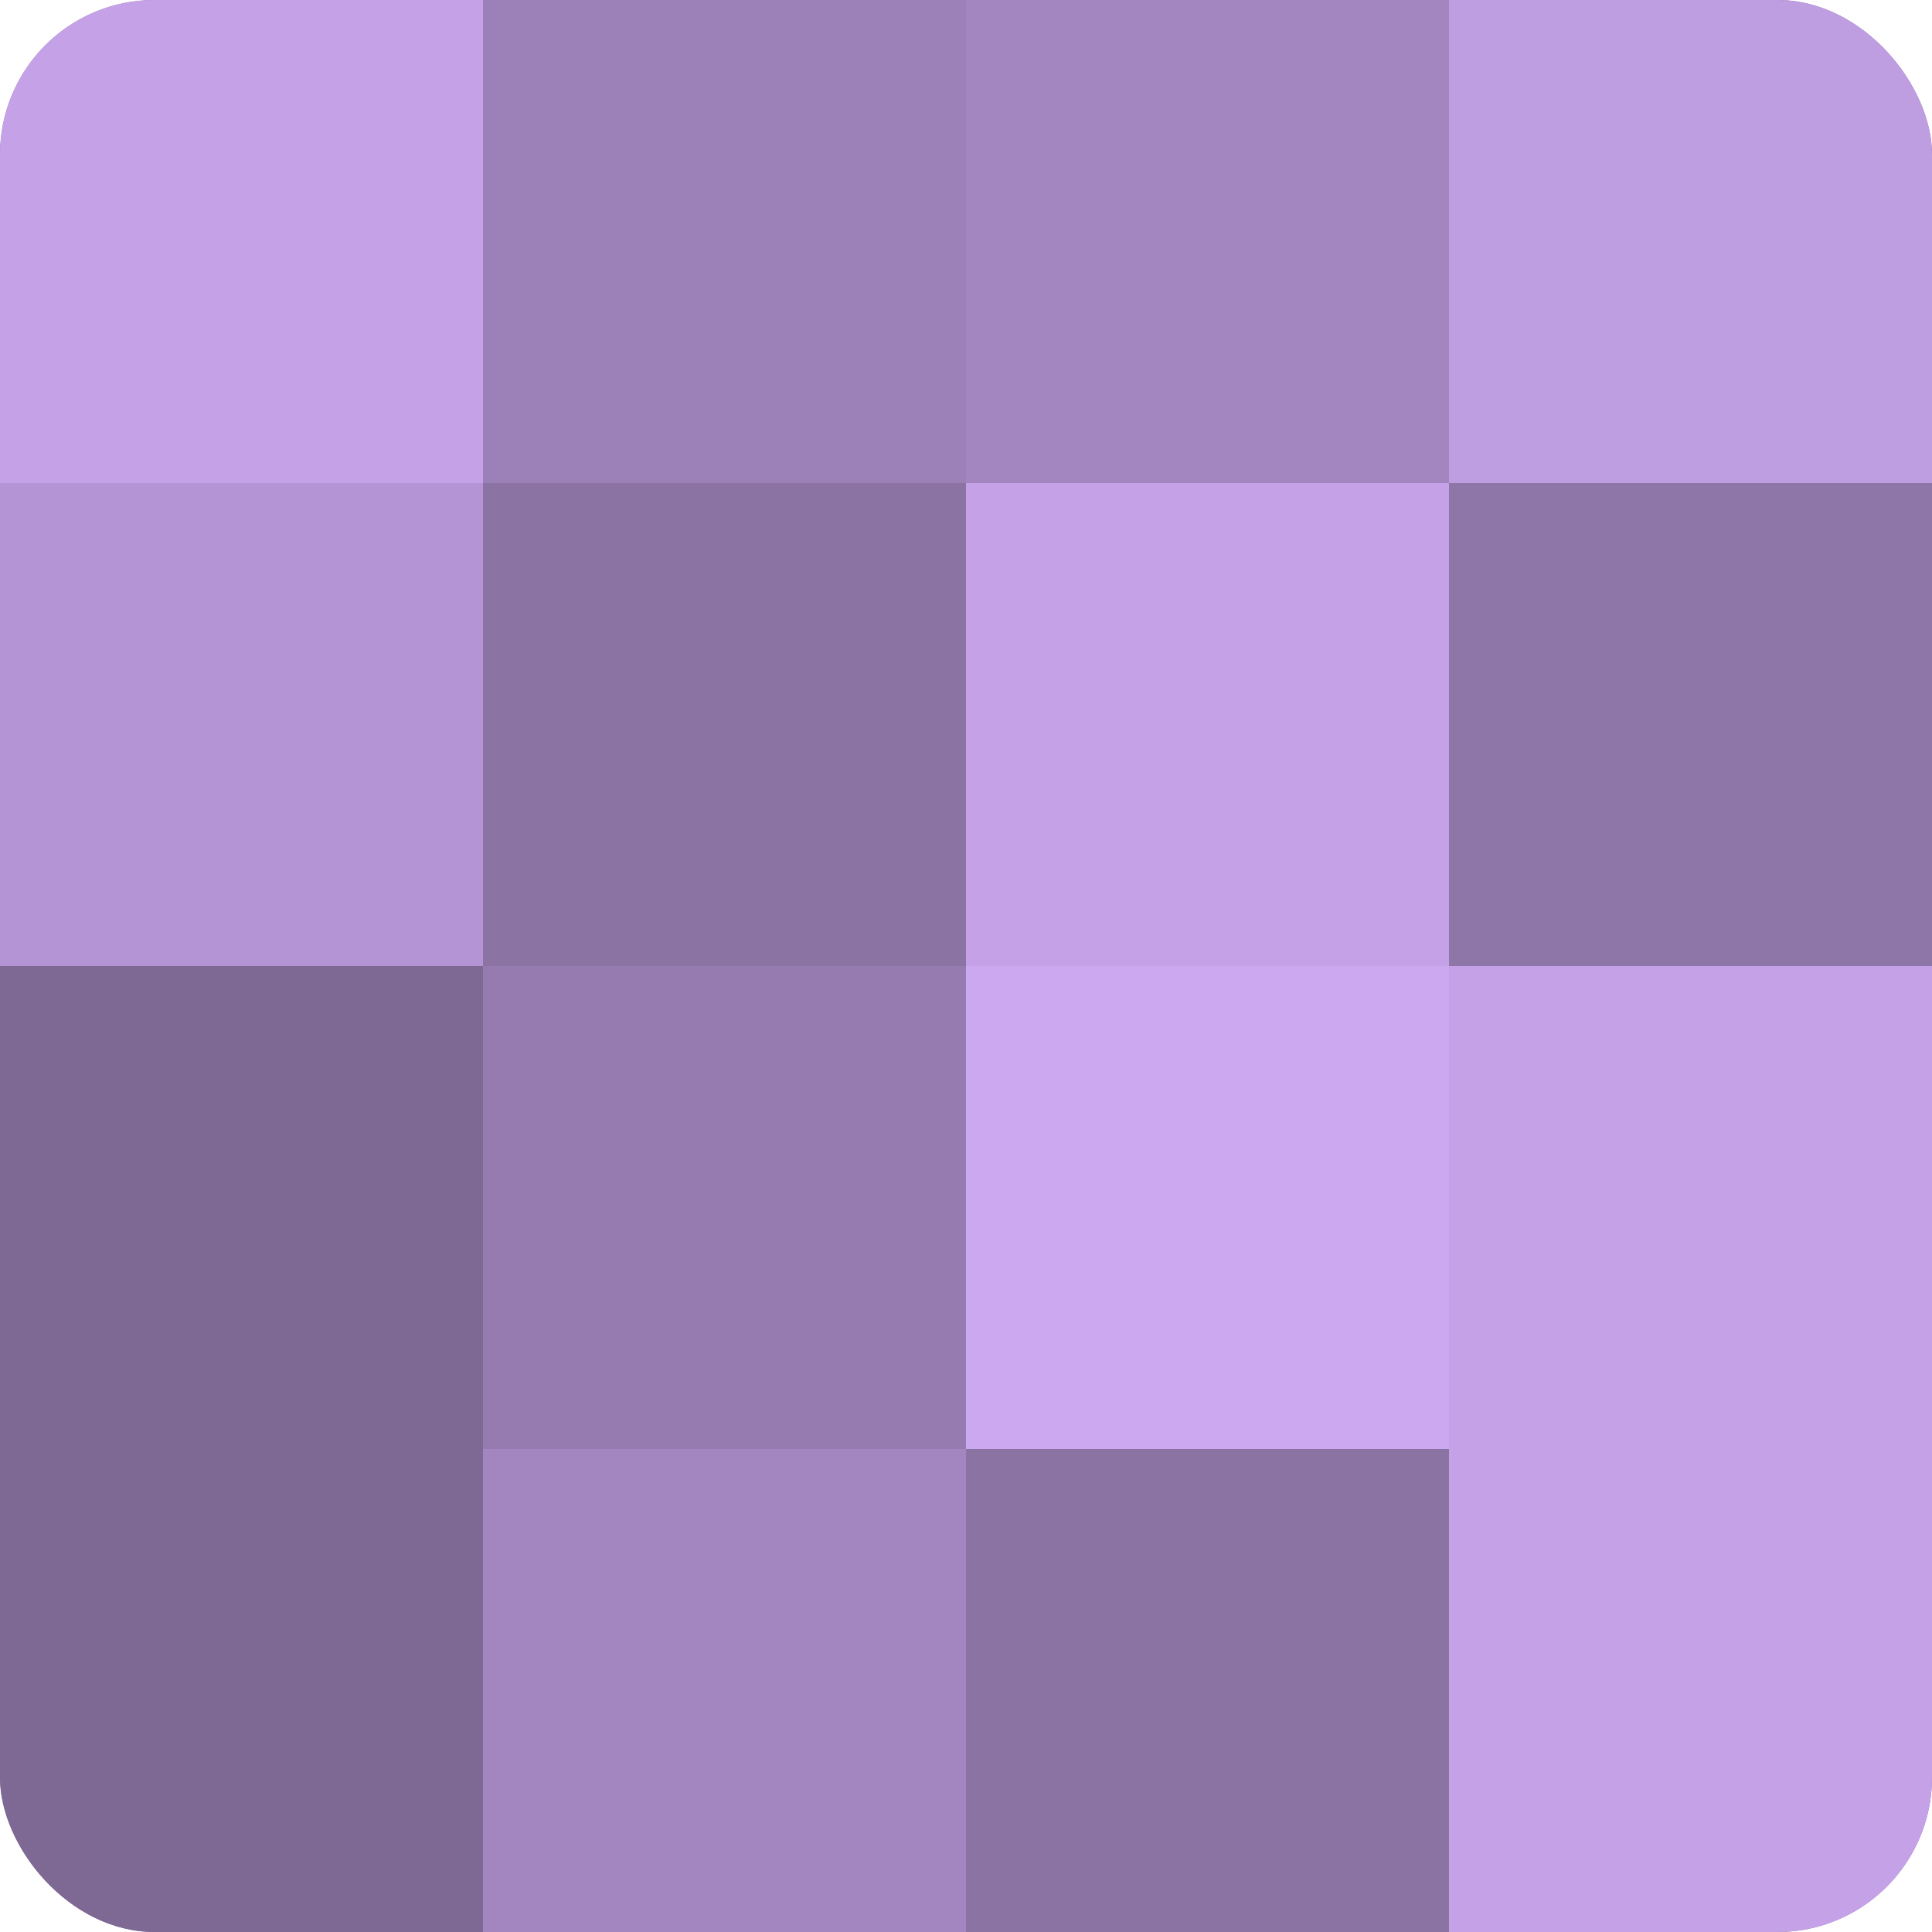 <?xml version="1.0" encoding="UTF-8"?>
<svg xmlns="http://www.w3.org/2000/svg" width="60" height="60" viewBox="0 0 100 100" preserveAspectRatio="xMidYMid meet"><defs><clipPath id="c" width="100" height="100"><rect width="100" height="100" rx="8" ry="8"/></clipPath></defs><g clip-path="url(#c)"><rect width="100" height="100" fill="#8870a0"/><rect width="25" height="25" fill="#c5a2e8"/><rect y="25" width="25" height="25" fill="#b494d4"/><rect y="50" width="25" height="25" fill="#7e6894"/><rect y="75" width="25" height="25" fill="#7e6894"/><rect x="25" width="25" height="25" fill="#9c81b8"/><rect x="25" y="25" width="25" height="25" fill="#8b73a4"/><rect x="25" y="50" width="25" height="25" fill="#967bb0"/><rect x="25" y="75" width="25" height="25" fill="#a386c0"/><rect x="50" width="25" height="25" fill="#a386c0"/><rect x="50" y="25" width="25" height="25" fill="#c5a2e8"/><rect x="50" y="50" width="25" height="25" fill="#cca8f0"/><rect x="50" y="75" width="25" height="25" fill="#8b73a4"/><rect x="75" width="25" height="25" fill="#be9de0"/><rect x="75" y="25" width="25" height="25" fill="#8f76a8"/><rect x="75" y="50" width="25" height="25" fill="#c5a2e8"/><rect x="75" y="75" width="25" height="25" fill="#c5a2e8"/></g></svg>
